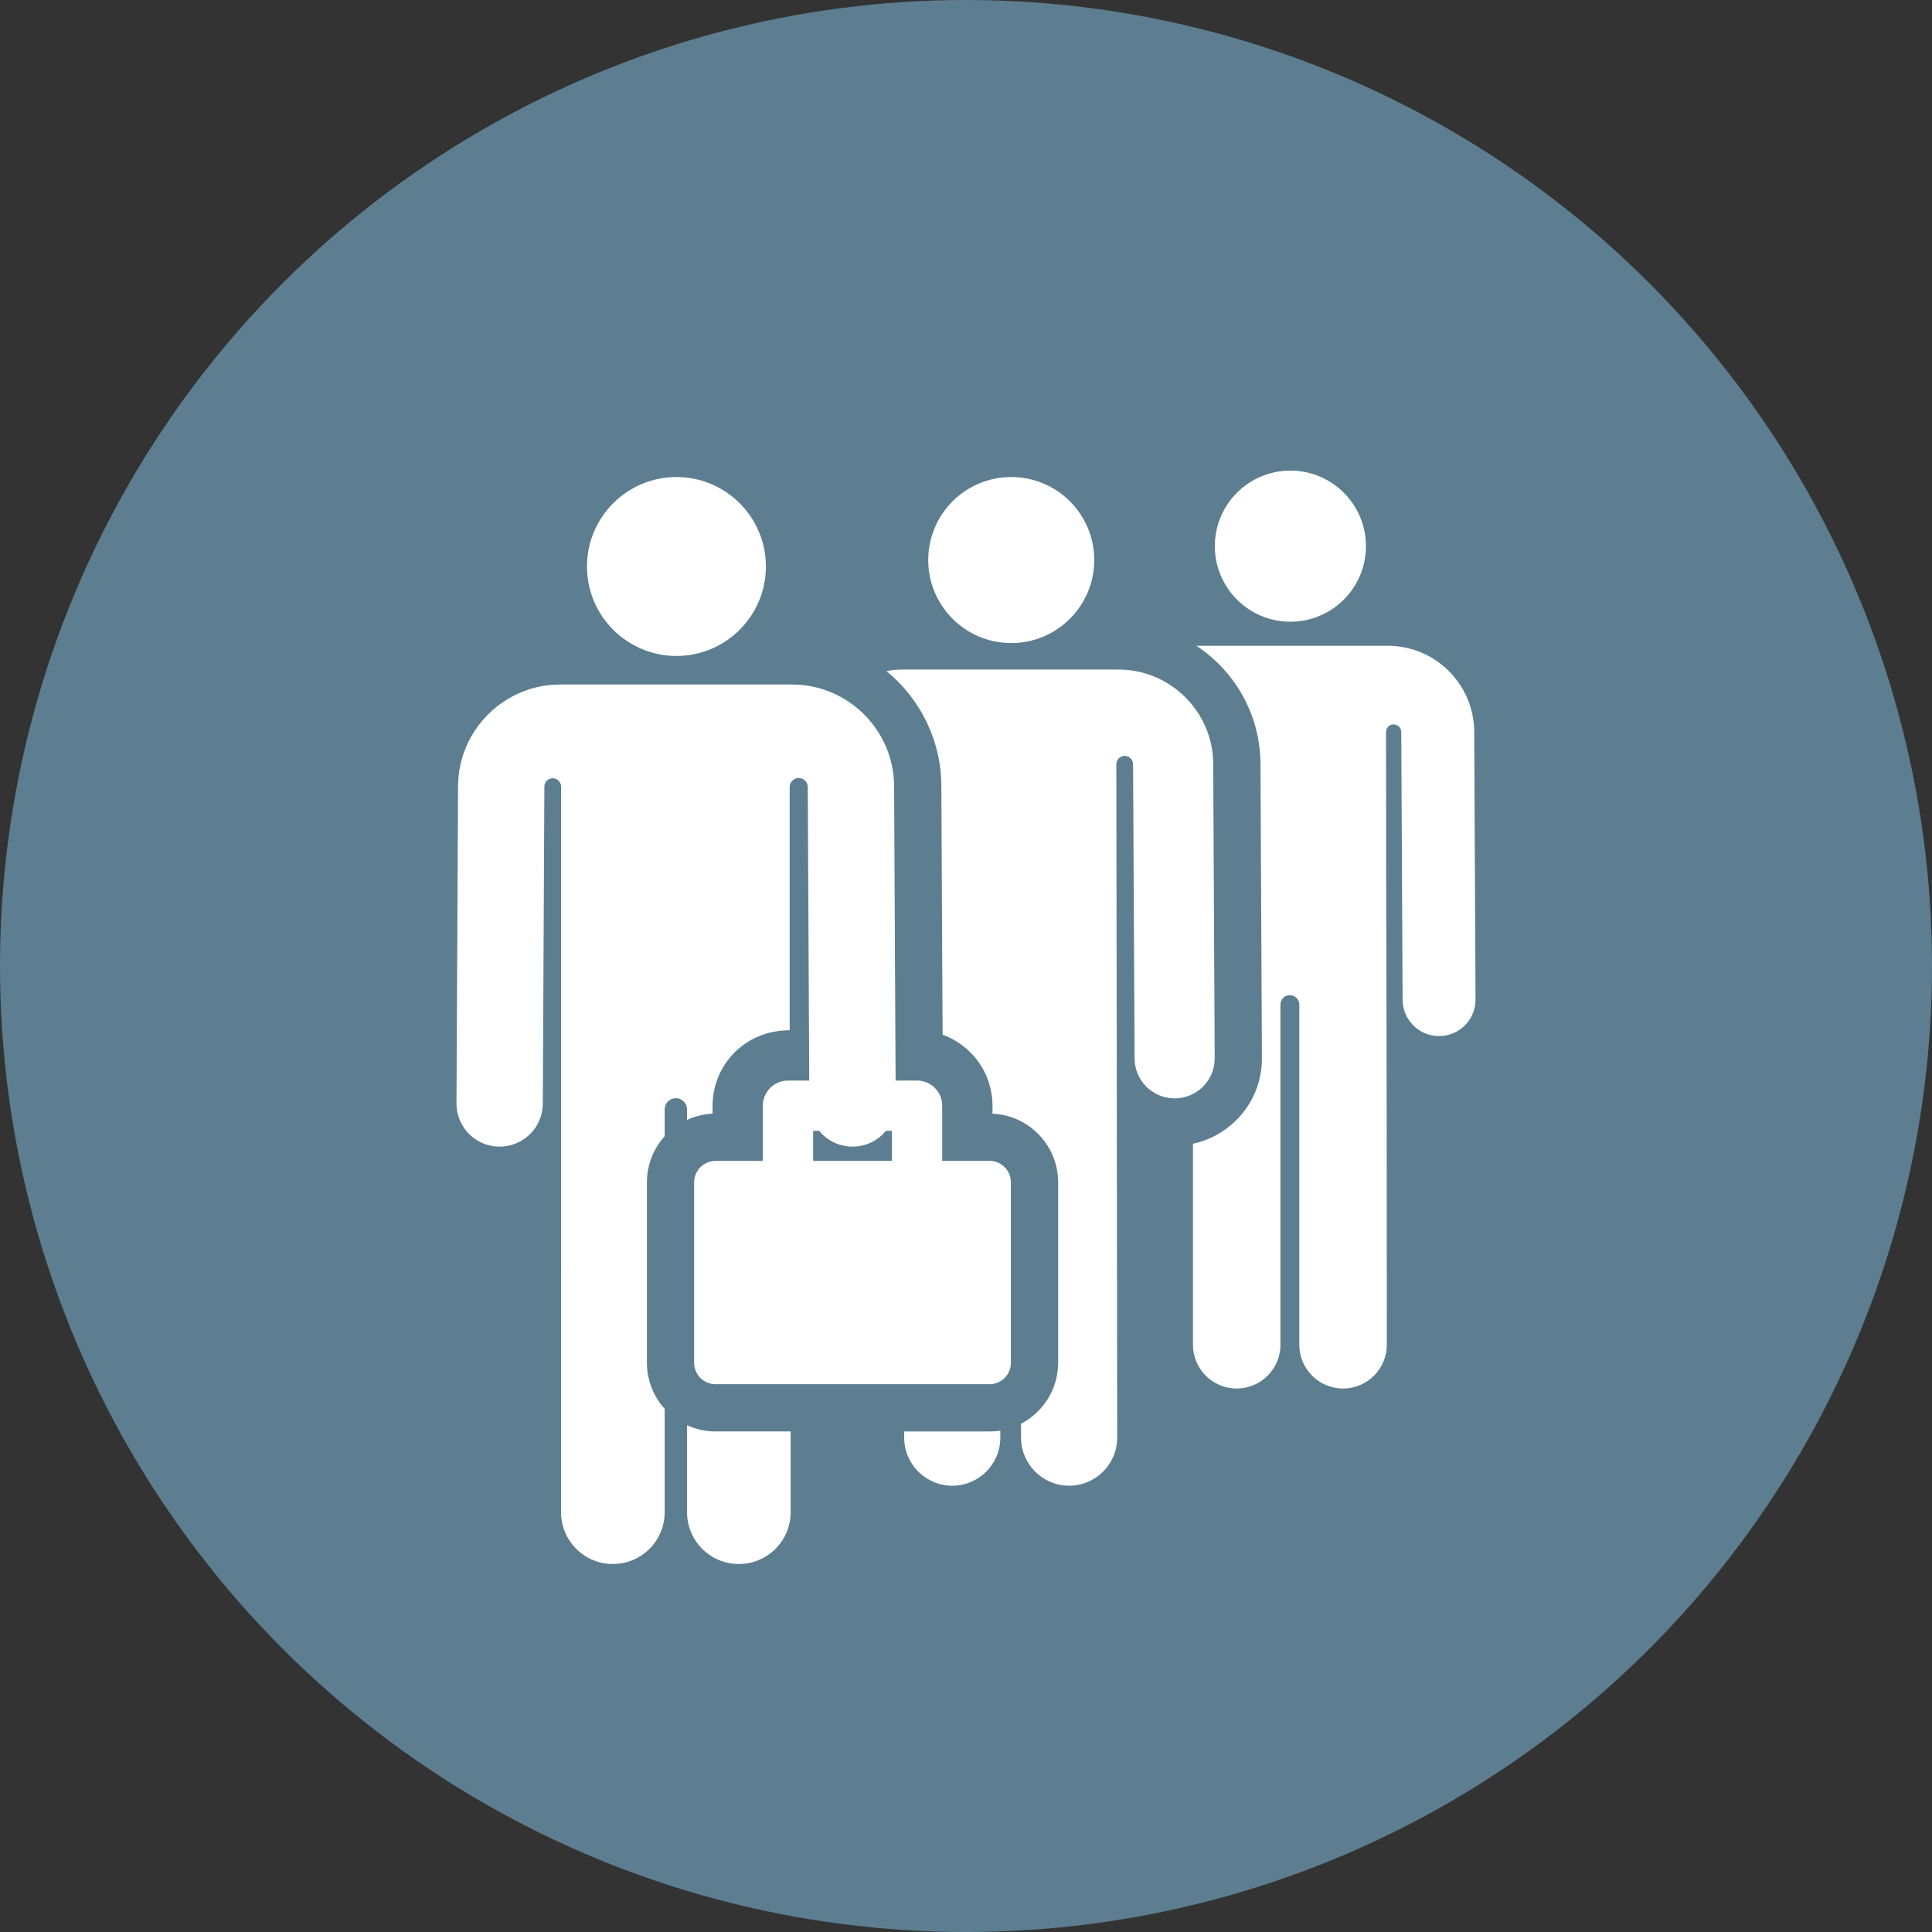 <?xml version="1.0" encoding="utf-8"?>
<!-- Generator: Adobe Illustrator 15.1.0, SVG Export Plug-In . SVG Version: 6.00 Build 0)  -->
<!DOCTYPE svg PUBLIC "-//W3C//DTD SVG 1.1//EN" "http://www.w3.org/Graphics/SVG/1.1/DTD/svg11.dtd">
<svg version="1.1" id="Capa_1" xmlns="http://www.w3.org/2000/svg" xmlns:xlink="http://www.w3.org/1999/xlink" x="0px" y="0px"
	 width="200.555px" height="200.556px" viewBox="-59.055 -57.62 200.555 200.556"
	 enable-background="new -59.055 -57.62 200.555 200.556" xml:space="preserve">
<rect x="-59.055" y="-57.62" width="200.555" height="200.556" fill="#333333" stroke="none"/>
<circle fill="#5D7E90" cx="41.222" cy="42.658" r="100.278"/>
<g id="XMLID_821_">
	<path id="XMLID_822_" fill="#FFFFFF" d="M93.977,18.326c-0.025-4.912-4.041-8.909-8.959-8.909c-2.491,0-17.423,0-19.873,0
		c3.978,2.629,6.62,7.13,6.647,12.233l0.148,30.548c0.016,2.42-0.916,4.703-2.617,6.421c-1.262,1.272-2.832,2.126-4.54,2.488v20.871
		c0,2.506,2.029,4.539,4.54,4.539c2.506,0,4.54-2.033,4.54-4.539V46.661c0-0.541,0.437-0.979,0.979-0.979
		c0.542,0,0.981,0.438,0.981,0.979v35.317c0,2.506,2.031,4.539,4.54,4.539c2.508,0,4.542-2.033,4.542-4.539
		c0-41.239-0.078-38.842-0.082-63.607c0-0.437,0.352-0.791,0.786-0.792c0.439-0.001,0.794,0.35,0.796,0.786l0,0l0.14,27.801
		c0.013,2.086,1.705,3.767,3.786,3.767c0.006,0,0.014,0,0.018,0c2.09-0.011,3.775-1.712,3.766-3.805L93.977,18.326z"/>
	<path id="XMLID_882_" fill="#FFFFFF" d="M74.896,6.918c4.325,0,7.843-3.502,7.843-7.843c0-4.333-3.512-7.843-7.843-7.843
		c-4.334,0-7.843,3.511-7.843,7.843C67.054,3.383,70.544,6.918,74.896,6.918z"/>
	<path id="XMLID_883_" fill="#FFFFFF" d="M62.901,56.4c2.299-0.014,4.149-1.881,4.138-4.177l-0.153-30.55
		c-0.028-5.398-4.441-9.79-9.838-9.79H45.902h-0.036H34.723c-0.602,0-1.187,0.057-1.756,0.16c3.456,2.833,5.676,7.123,5.697,11.918
		l0.129,25.828c3.021,1.09,5.181,3.984,5.181,7.372v0.826c3.774,0.167,6.814,3.291,6.814,7.125v18.731
		c0,2.747-1.563,5.138-3.851,6.33v1.44c0,2.756,2.237,4.991,4.991,4.991c2.758,0,4.99-2.233,4.99-4.991
		c0-6.414-0.09-70.158-0.09-69.895c0-0.479,0.389-0.869,0.868-0.871c0.475-0.001,0.867,0.386,0.871,0.866l0,0l0.158,30.547
		c0.008,2.29,1.866,4.138,4.157,4.138C62.89,56.4,62.896,56.4,62.901,56.4z"/>
	<path id="XMLID_884_" fill="#FFFFFF" d="M34.806,90.976v0.64c0,2.758,2.232,4.991,4.99,4.991c2.755,0,4.989-2.233,4.989-4.991
		v-0.728C44.031,91.007,44.536,90.976,34.806,90.976z"/>
	<path id="XMLID_885_" fill="#FFFFFF" d="M11.165,10.474c5.117,0,9.286-4.153,9.286-9.288c0-5.136-4.171-9.287-9.286-9.287
		c-5.116,0-9.286,4.153-9.286,9.287C1.879,6.322,6.049,10.474,11.165,10.474z"/>
	<path id="XMLID_886_" fill="#FFFFFF" d="M12.266,90.328v9.029c0,2.969,2.406,5.378,5.376,5.378c2.971,0,5.379-2.409,5.379-5.378
		v-8.382h-7.788C14.173,90.976,13.168,90.744,12.266,90.328z"/>
	<path id="XMLID_893_" fill="#FFFFFF" d="M45.885,65.113c0-1.231-0.998-2.228-2.228-2.228h-4.904c0-2.17,0-3.6,0-5.729
		c0-1.439-1.167-2.606-2.61-2.606l0,0h-2.229l-0.027-5.222L33.76,23.986c-0.029-5.818-4.785-10.552-10.605-10.552H11.107H-0.901
		c-5.819,0-10.575,4.733-10.604,10.552l-0.165,32.919c-0.013,2.476,1.983,4.493,4.459,4.503c0.007,0,0.015,0,0.022,0
		c2.463,0,4.467-1.989,4.481-4.459l0.164-32.918c0.002-0.478,0.392-0.863,0.869-0.862c0.477,0.001,0.862,0.388,0.862,0.865
		l0.002,75.323c0,2.969,2.406,5.378,5.376,5.378c2.971,0,5.377-2.409,5.377-5.378V88.624c-1.146-1.265-1.842-2.94-1.842-4.779
		V65.113c0-1.836,0.697-3.513,1.842-4.781v-2.796c0-0.638,0.52-1.158,1.162-1.158c0.64,0,1.16,0.521,1.16,1.158v1.096
		c0.814-0.374,1.707-0.601,2.649-0.644v-0.831c0-4.104,3.239-7.828,8.007-7.828V24.08c0-0.508,0.406-0.924,0.915-0.938
		c0.508-0.014,0.935,0.381,0.961,0.887v0.001l0.128,25.298l0.025,5.222h-2.207c-1.45,0-2.61,1.179-2.61,2.611v5.728h-4.903
		c-1.229,0-2.228,0.995-2.228,2.224v18.733c0,1.232,0.999,2.224,2.228,2.224h28.426c1.227,0,2.228-0.991,2.228-2.224V65.113
		L45.885,65.113z M29.444,61.408c0.007,0,0.016,0,0.023,0c1.388-0.005,2.626-0.644,3.442-1.64h0.625v3.117h-8.18v-3.117l0,0h0.627
		C26.805,60.771,28.05,61.408,29.444,61.408z"/>
	<path id="XMLID_895_" fill="#FFFFFF" d="M45.918,9.136c4.756,0,8.617-3.862,8.617-8.617c0-4.76-3.856-8.619-8.617-8.619
		c-4.76,0-8.616,3.859-8.616,8.619S41.166,9.136,45.918,9.136z"/>
</g>
</svg>
